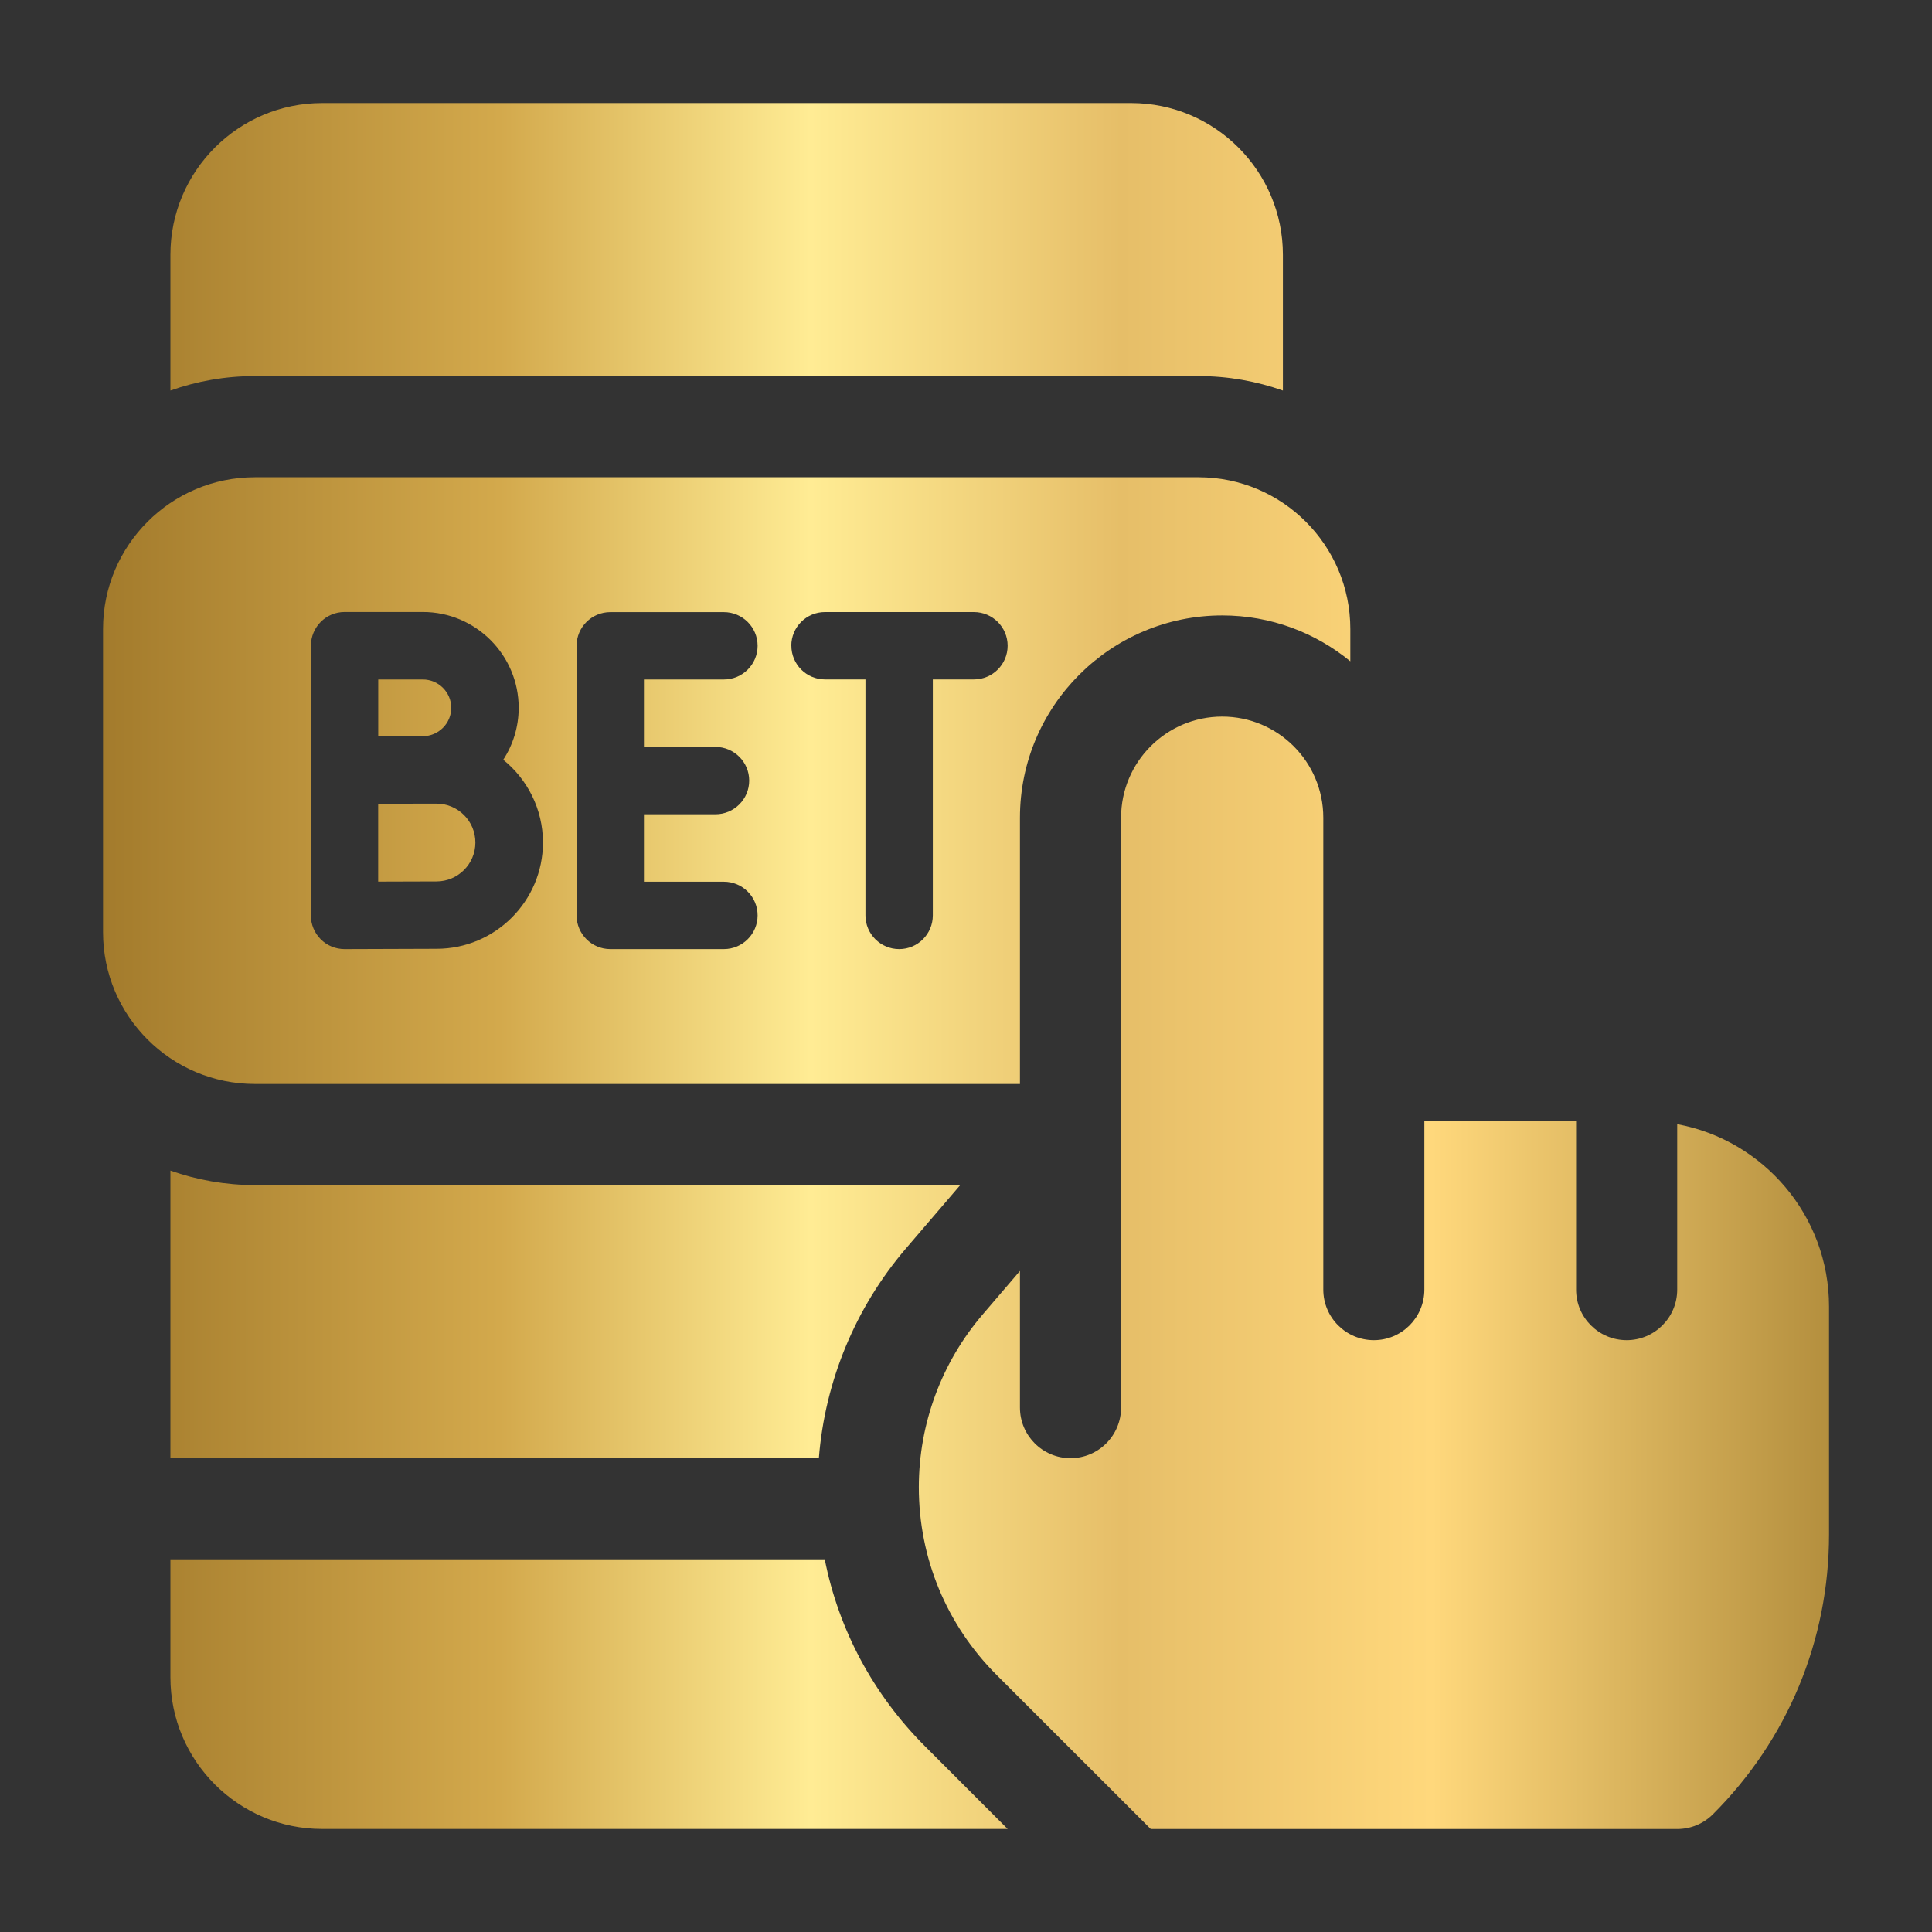 <svg width="150" height="150" viewBox="0 0 150 150" fill="none" xmlns="http://www.w3.org/2000/svg">
<rect x="0" y="0" width="150" height="150" fill="#333333" stroke="none"/>
<g clip-path="url(#clip0_1_932)">
<path d="M32.83 57.156C32.382 57.156 29.366 57.161 29.366 57.161V52.755H32.83C34.042 52.755 35.035 53.744 35.035 54.956C35.035 56.168 34.042 57.156 32.83 57.156ZM36.909 65.413C36.909 63.748 35.557 62.396 33.893 62.396C33.893 62.396 29.772 62.396 29.361 62.401V68.448C31.044 68.443 33.054 68.434 33.893 68.434C35.553 68.434 36.909 67.082 36.909 65.417V65.413ZM130.219 87.282V100.126C130.219 102.294 128.462 104.051 126.294 104.051C124.126 104.051 122.368 102.294 122.368 100.126V87.04H110.587V100.126C110.587 102.294 108.83 104.051 106.667 104.051C104.504 104.051 102.741 102.294 102.741 100.126V63.487C102.741 59.151 99.222 55.636 94.89 55.636C90.559 55.636 87.04 59.151 87.04 63.487V109.287C87.04 111.455 85.282 113.212 83.114 113.212C80.946 113.212 79.189 111.455 79.189 109.287V98.676L76.303 102.047C73.1 105.781 71.338 110.545 71.338 115.464C71.338 120.97 73.483 126.145 77.375 130.042L89.343 142.005H130.224C131.268 142.005 132.266 141.59 132.998 140.853C138.807 135.049 142.005 127.333 142.005 119.124V101.436C142.005 94.392 136.918 88.517 130.224 87.282H130.219ZM64.033 121.063H13.231V130.224C13.231 136.718 18.517 142 25.007 142H78.233L71.823 135.585C67.79 131.552 65.114 126.527 64.033 121.063ZM93.058 29.198C95.357 29.198 97.552 29.599 99.604 30.322V19.776C99.604 13.282 94.317 8 87.823 8H25.012C18.517 8 13.231 13.282 13.231 19.776V30.322C15.282 29.594 17.478 29.198 19.776 29.198H93.054H93.058ZM13.231 90.886V113.212H63.576C64.051 107.231 66.41 101.52 70.336 96.932L74.555 92.009H19.781C17.483 92.009 15.287 91.608 13.235 90.886H13.231ZM19.781 84.159C13.287 84.159 8 78.876 8 72.382V48.83C8 42.336 13.287 37.054 19.781 37.054H93.058C99.557 37.054 104.839 42.336 104.839 48.83V51.343C102.131 49.119 98.667 47.781 94.895 47.781C86.233 47.781 79.189 54.825 79.189 63.483V84.159H19.781ZM61.441 50.135C61.441 51.58 62.615 52.751 64.051 52.751H67.194V71.072C67.194 72.517 68.368 73.688 69.814 73.688C71.259 73.688 72.424 72.517 72.424 71.072V52.751H75.613C77.058 52.751 78.233 51.58 78.233 50.135C78.233 48.69 77.058 47.52 75.613 47.52H64.047C62.606 47.52 61.436 48.69 61.436 50.135H61.441ZM44.765 71.072C44.765 72.517 45.939 73.688 47.385 73.688H56.2C57.646 73.688 58.821 72.517 58.821 71.072C58.821 69.627 57.646 68.457 56.2 68.457H49.995V63.221H55.548C56.993 63.221 58.168 62.051 58.168 60.606C58.168 59.161 56.993 57.991 55.548 57.991H49.995V52.755H56.2C57.646 52.755 58.821 51.585 58.821 50.14C58.821 48.695 57.646 47.525 56.2 47.525H47.385C45.939 47.525 44.765 48.695 44.765 50.14V71.077V71.072ZM24.135 50.135V71.072C24.135 71.767 24.41 72.434 24.904 72.928C25.394 73.417 26.056 73.688 26.755 73.688H26.76C26.76 73.688 32.354 73.664 33.897 73.664C38.448 73.664 42.154 69.963 42.154 65.413C42.154 62.821 40.946 60.504 39.072 58.988C39.828 57.828 40.27 56.438 40.27 54.951C40.27 50.853 36.932 47.515 32.834 47.515H26.751C25.31 47.515 24.14 48.685 24.14 50.13L24.135 50.135Z" fill="url(#paint0_linear_1_932)"/>
</g>
<defs>
<linearGradient id="paint0_linear_1_932" x1="8" y1="74.998" x2="142" y2="74.998" gradientUnits="userSpaceOnUse">
<stop stop-color="#A37B2C"/>
<stop offset="0.23" stop-color="#D3A94C"/>
<stop offset="0.41" stop-color="#FFEC94"/>
<stop offset="0.59" stop-color="#E6BE68"/>
<stop offset="0.77" stop-color="#FFD87C"/>
<stop offset="1" stop-color="#B48F3E"/>
</linearGradient>
<clipPath id="clip0_1_932">
<rect width="134" height="134" fill="white" transform="translate(8 8)"/>
</clipPath>
</defs>
</svg>
